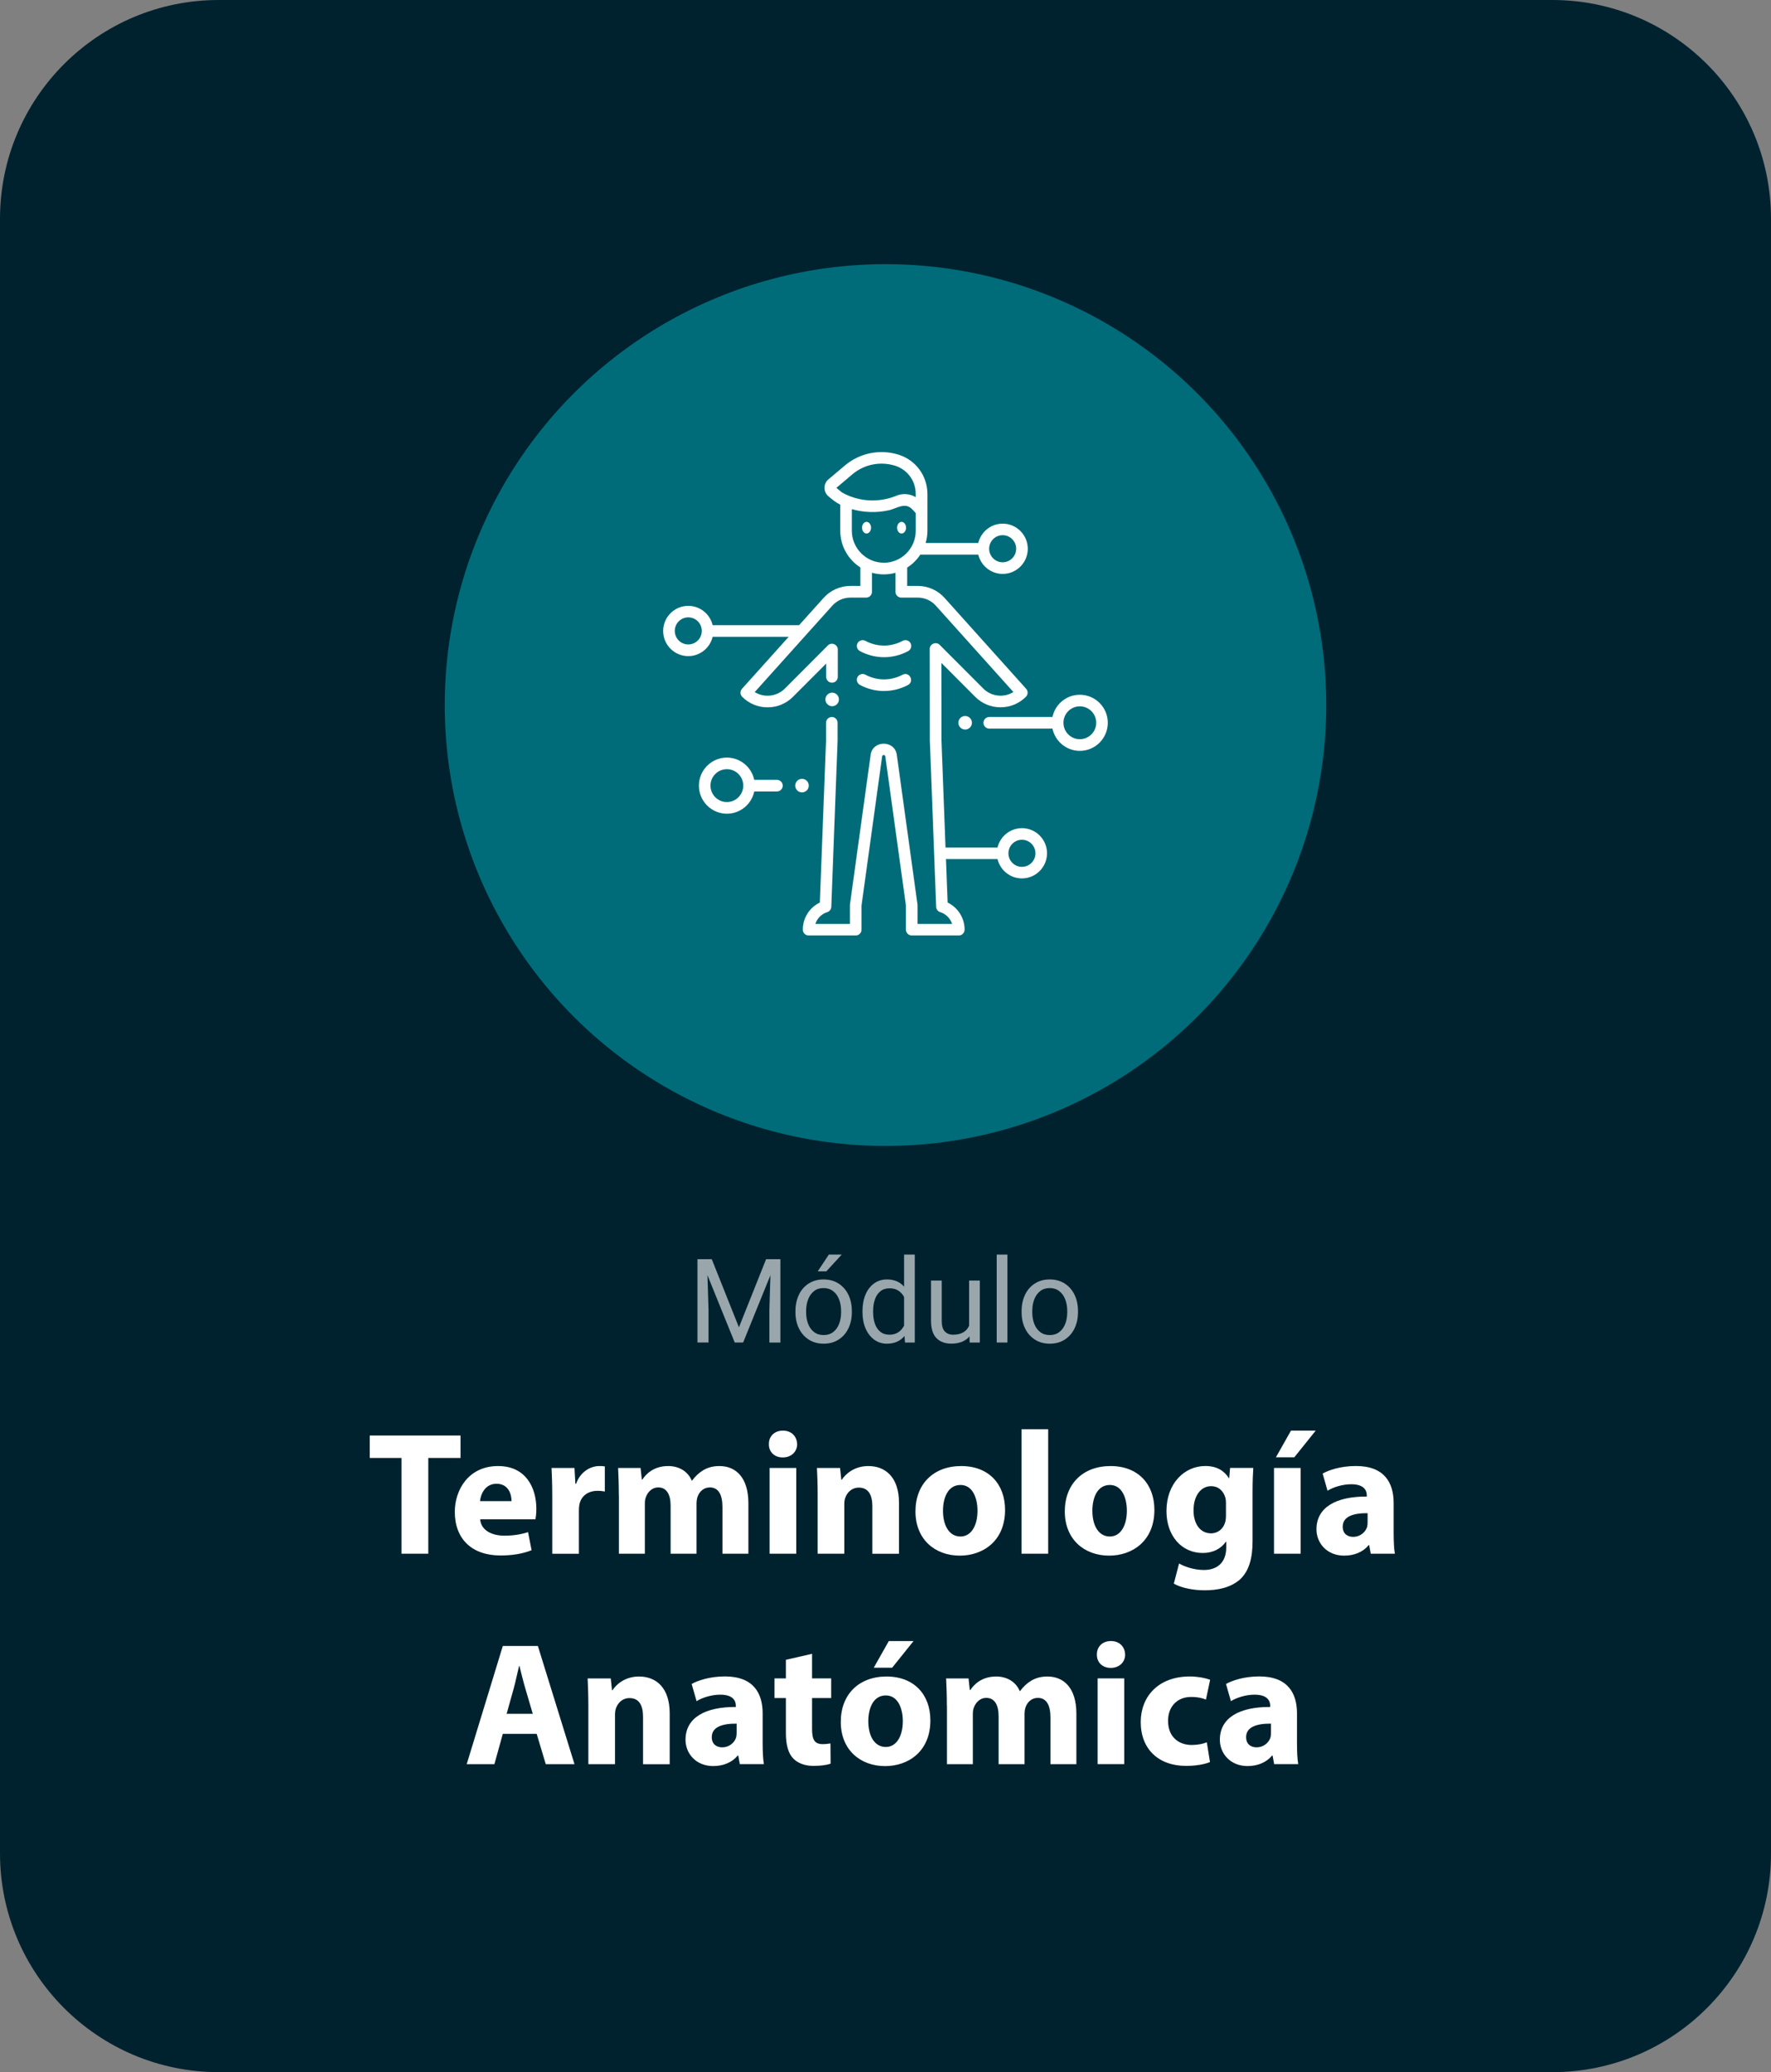 <?xml version="1.0" encoding="UTF-8"?>
<svg id="Capa_1" xmlns="http://www.w3.org/2000/svg" viewBox="0 0 442 517">
  <rect x="0" y="0" width="442" height="517" fill="#808080" stroke="none"/>
  <defs>
    <style>
      .cls-1 {
        fill: #007581;
        opacity: .9;
      }

      .cls-2 {
        fill: #fff;
      }

      .cls-3 {
        fill: #00222f;
      }

      .cls-4 {
        opacity: .6;
      }
    </style>
  </defs>
  <path class="cls-3" d="M54.56,0h332.87C417.55,0,442,24.45,442,54.57v407.87c0,30.12-24.45,54.56-54.56,54.56H54.57c-30.12,0-54.57-24.45-54.57-54.57V54.56C0,24.45,24.45,0,54.56,0Z"/>
  <g class="cls-4">
    <path class="cls-2" d="M194.78,334.96h-2.76v-8.13l.26-8.67-6.81,16.79h-2.1l-6.8-16.78.26,8.66v8.13h-2.76v-20.79h3.57l6.78,17,6.78-17h3.57v20.79Z"/>
    <path class="cls-2" d="M199.38,323.05c.57-1.19,1.39-2.13,2.45-2.81,1.06-.68,2.3-1.02,3.71-1.02s2.68.34,3.74,1.02c1.07.68,1.89,1.62,2.46,2.81.57,1.19.86,2.53.86,4.03v.33c0,1.49-.29,2.83-.86,4.02s-1.39,2.12-2.45,2.8c-1.06.68-2.3,1.02-3.72,1.02s-2.66-.34-3.72-1.02-1.88-1.61-2.46-2.8c-.58-1.19-.86-2.53-.86-4.02v-.33c0-1.5.29-2.84.86-4.03ZM201.68,330.28c.33.87.82,1.55,1.48,2.06.66.51,1.46.76,2.4.76s1.73-.25,2.39-.76c.66-.51,1.15-1.2,1.48-2.06.33-.87.49-1.82.49-2.87v-.33c0-1.05-.17-2-.5-2.87-.33-.87-.83-1.56-1.49-2.07-.66-.51-1.46-.77-2.4-.77s-1.73.26-2.38.77c-.65.51-1.14,1.2-1.47,2.07-.33.87-.49,1.82-.49,2.87v.33c0,1.05.16,2,.49,2.87ZM210.07,313.02l-3.84,4.18h-2.14l2.77-4.18h3.21Z"/>
    <path class="cls-2" d="M228.31,313.02v21.94h-2.44l-.13-1.64c-1.05,1.29-2.51,1.93-4.4,1.93-1.19,0-2.25-.34-3.17-1.01-.92-.68-1.64-1.61-2.15-2.8-.51-1.19-.76-2.53-.76-4.03v-.3c0-1.56.25-2.94.76-4.13.5-1.19,1.22-2.11,2.14-2.77.92-.66,1.99-.99,3.21-.99,1.82,0,3.24.61,4.27,1.81v-8.01h2.67ZM225.64,330.77v-7.16c-.36-.68-.84-1.21-1.44-1.6-.6-.39-1.32-.58-2.18-.58-.92,0-1.69.25-2.31.75-.61.5-1.07,1.18-1.36,2.04-.29.86-.44,1.82-.44,2.88v.3c0,1.07.15,2.02.44,2.86.29.84.74,1.51,1.35,2.01.61.5,1.37.74,2.28.74,1.65,0,2.86-.75,3.64-2.24Z"/>
    <path class="cls-2" d="M244.54,319.51v15.45h-2.54l-.04-1.53c-1.03,1.21-2.54,1.81-4.53,1.81-1.59,0-2.83-.47-3.73-1.4-.9-.93-1.34-2.39-1.34-4.37v-9.97h2.67v10c0,1.29.26,2.19.79,2.72.53.53,1.21.79,2.04.79,2,0,3.34-.75,4.01-2.24v-11.27h2.67Z"/>
    <path class="cls-2" d="M248.76,334.96v-21.94h2.67v21.94h-2.67Z"/>
    <path class="cls-2" d="M255.82,323.05c.57-1.19,1.39-2.13,2.45-2.81s2.3-1.02,3.71-1.02,2.68.34,3.74,1.02,1.89,1.62,2.46,2.81c.57,1.19.86,2.53.86,4.03v.33c0,1.49-.29,2.83-.86,4.02s-1.39,2.12-2.45,2.8c-1.06.68-2.3,1.02-3.72,1.02s-2.66-.34-3.72-1.02c-1.06-.68-1.88-1.61-2.46-2.8-.58-1.19-.86-2.53-.86-4.02v-.33c0-1.5.29-2.84.86-4.03ZM258.12,330.28c.33.87.82,1.55,1.48,2.06.66.51,1.46.76,2.4.76s1.73-.25,2.39-.76c.66-.51,1.15-1.2,1.48-2.06.33-.87.49-1.82.49-2.87v-.33c0-1.05-.17-2-.5-2.87-.33-.87-.83-1.56-1.49-2.07-.66-.51-1.46-.77-2.4-.77s-1.73.26-2.38.77c-.65.51-1.14,1.2-1.47,2.07-.33.87-.49,1.82-.49,2.87v.33c0,1.05.16,2,.49,2.87Z"/>
  </g>
  <g>
    <path class="cls-2" d="M100.2,363.76h-7.92v-5.6h22.66v5.6h-8.05v23.89h-6.69v-23.89Z"/>
    <path class="cls-2" d="M119.84,379.08c.22,2.76,2.93,4.07,6.04,4.07,2.27,0,4.11-.31,5.91-.88l.88,4.51c-2.19.88-4.86,1.31-7.74,1.31-7.26,0-11.42-4.2-11.42-10.89,0-5.42,3.37-11.42,10.81-11.42,6.91,0,9.54,5.38,9.54,10.67,0,1.14-.13,2.14-.22,2.62h-13.78ZM127.67,374.53c0-1.62-.7-4.33-3.76-4.33-2.8,0-3.94,2.54-4.11,4.33h7.87Z"/>
    <path class="cls-2" d="M137.83,373.3c0-3.15-.09-5.21-.18-7.04h5.73l.22,3.94h.18c1.09-3.11,3.72-4.42,5.77-4.42.61,0,.92,0,1.4.09v6.26c-.48-.09-1.05-.17-1.79-.17-2.45,0-4.11,1.31-4.55,3.37-.09.44-.13.96-.13,1.49v10.85h-6.65v-14.35Z"/>
    <path class="cls-2" d="M154.45,373.08c0-2.67-.09-4.94-.18-6.82h5.6l.31,2.89h.13c.92-1.36,2.8-3.37,6.47-3.37,2.76,0,4.94,1.4,5.86,3.63h.09c.79-1.09,1.75-1.97,2.76-2.58,1.18-.7,2.49-1.05,4.07-1.05,4.11,0,7.22,2.89,7.22,9.27v12.6h-6.47v-11.64c0-3.11-1.01-4.9-3.15-4.9-1.53,0-2.62,1.05-3.06,2.32-.17.48-.26,1.18-.26,1.71v12.51h-6.47v-11.99c0-2.71-.96-4.55-3.06-4.55-1.71,0-2.71,1.31-3.11,2.41-.22.53-.26,1.14-.26,1.66v12.47h-6.47v-14.57Z"/>
    <path class="cls-2" d="M198.95,360.31c0,1.84-1.4,3.32-3.59,3.32s-3.5-1.49-3.46-3.32c-.04-1.92,1.36-3.37,3.5-3.37s3.5,1.44,3.54,3.37ZM192.08,387.65v-21.39h6.65v21.39h-6.65Z"/>
    <path class="cls-2" d="M204.07,373.08c0-2.67-.09-4.94-.18-6.82h5.77l.31,2.93h.13c.88-1.36,3.06-3.41,6.61-3.41,4.37,0,7.66,2.89,7.66,9.19v12.69h-6.65v-11.86c0-2.76-.96-4.64-3.37-4.64-1.84,0-2.93,1.27-3.37,2.49-.18.39-.26,1.05-.26,1.66v12.34h-6.65v-14.57Z"/>
    <path class="cls-2" d="M250.84,376.71c0,7.83-5.56,11.42-11.29,11.42-6.26,0-11.07-4.11-11.07-11.02s4.55-11.33,11.42-11.33,10.94,4.51,10.94,10.94ZM235.35,376.93c0,3.67,1.53,6.43,4.37,6.43,2.58,0,4.24-2.58,4.24-6.43,0-3.19-1.22-6.43-4.24-6.43-3.19,0-4.37,3.28-4.37,6.43Z"/>
    <path class="cls-2" d="M254.95,356.59h6.65v31.06h-6.65v-31.06Z"/>
    <path class="cls-2" d="M288.11,376.71c0,7.83-5.56,11.42-11.29,11.42-6.26,0-11.07-4.11-11.07-11.02s4.55-11.33,11.42-11.33,10.94,4.51,10.94,10.94ZM272.63,376.93c0,3.67,1.53,6.43,4.37,6.43,2.58,0,4.24-2.58,4.24-6.43,0-3.19-1.22-6.43-4.24-6.43-3.19,0-4.37,3.28-4.37,6.43Z"/>
    <path class="cls-2" d="M312.79,366.26c-.09,1.36-.18,3.15-.18,6.34v11.94c0,4.11-.83,7.48-3.24,9.62-2.36,2.01-5.56,2.62-8.71,2.62-2.8,0-5.77-.57-7.7-1.66l1.31-5.03c1.36.79,3.72,1.62,6.21,1.62,3.15,0,5.56-1.71,5.56-5.64v-1.4h-.09c-1.27,1.79-3.32,2.8-5.77,2.8-5.29,0-9.06-4.29-9.06-10.46,0-6.87,4.46-11.24,9.71-11.24,2.93,0,4.77,1.27,5.86,3.02h.09l.22-2.54h5.77ZM305.97,374.96c0-.44-.04-.88-.13-1.23-.48-1.75-1.75-2.93-3.59-2.93-2.41,0-4.37,2.19-4.37,6.08,0,3.19,1.57,5.69,4.37,5.69,1.71,0,3.06-1.14,3.5-2.71.17-.48.22-1.18.22-1.75v-3.15Z"/>
    <path class="cls-2" d="M317.96,387.65v-21.39h6.65v21.39h-6.65ZM328.37,356.94l-5.34,6.65h-4.59l3.76-6.65h6.17Z"/>
    <path class="cls-2" d="M342.11,387.65l-.39-2.14h-.13c-1.4,1.71-3.59,2.62-6.12,2.62-4.33,0-6.91-3.15-6.91-6.56,0-5.56,4.99-8.22,12.56-8.18v-.31c0-1.14-.61-2.76-3.89-2.76-2.19,0-4.51.74-5.91,1.62l-1.22-4.29c1.49-.83,4.42-1.88,8.31-1.88,7.13,0,9.41,4.2,9.41,9.23v7.44c0,2.06.09,4.02.31,5.21h-5.99ZM341.32,377.54c-3.5-.04-6.21.79-6.21,3.37,0,1.71,1.14,2.54,2.62,2.54,1.66,0,3.02-1.09,3.46-2.45.09-.35.13-.74.13-1.14v-2.32Z"/>
    <path class="cls-2" d="M125.49,432.59l-2.1,7.57h-6.91l9.01-29.49h8.75l9.14,29.49h-7.17l-2.27-7.57h-8.44ZM132.97,427.6l-1.84-6.26c-.52-1.75-1.05-3.94-1.49-5.69h-.09c-.44,1.75-.88,3.98-1.36,5.69l-1.75,6.26h6.52Z"/>
    <path class="cls-2" d="M146.84,425.59c0-2.67-.09-4.94-.18-6.82h5.77l.31,2.93h.13c.87-1.36,3.06-3.41,6.61-3.41,4.37,0,7.66,2.89,7.66,9.19v12.69h-6.65v-11.86c0-2.76-.96-4.64-3.37-4.64-1.84,0-2.93,1.27-3.37,2.49-.17.39-.26,1.05-.26,1.66v12.34h-6.65v-14.57Z"/>
    <path class="cls-2" d="M184.64,440.15l-.39-2.14h-.13c-1.4,1.71-3.59,2.62-6.12,2.62-4.33,0-6.91-3.15-6.91-6.56,0-5.56,4.99-8.22,12.56-8.18v-.31c0-1.14-.61-2.76-3.89-2.76-2.19,0-4.51.74-5.91,1.62l-1.23-4.29c1.49-.83,4.42-1.88,8.31-1.88,7.13,0,9.41,4.2,9.41,9.23v7.44c0,2.06.09,4.03.31,5.21h-5.99ZM183.85,430.05c-3.5-.04-6.21.79-6.21,3.37,0,1.71,1.14,2.54,2.62,2.54,1.66,0,3.02-1.09,3.46-2.45.09-.35.13-.74.13-1.14v-2.32Z"/>
    <path class="cls-2" d="M202.67,412.64v6.12h4.77v4.9h-4.77v7.74c0,2.58.61,3.76,2.62,3.76.83,0,1.49-.09,1.97-.17l.04,5.03c-.88.35-2.45.57-4.33.57-2.14,0-3.94-.74-4.99-1.84-1.22-1.27-1.84-3.33-1.84-6.34v-8.75h-2.84v-4.9h2.84v-4.64l6.52-1.49Z"/>
    <path class="cls-2" d="M232.2,429.22c0,7.83-5.56,11.42-11.29,11.42-6.26,0-11.07-4.11-11.07-11.02s4.55-11.33,11.42-11.33,10.94,4.51,10.94,10.94ZM216.71,429.44c0,3.67,1.53,6.43,4.37,6.43,2.58,0,4.24-2.58,4.24-6.43,0-3.19-1.22-6.43-4.24-6.43-3.19,0-4.37,3.28-4.37,6.43ZM228,409.44l-5.34,6.65h-4.59l3.76-6.65h6.17Z"/>
    <path class="cls-2" d="M236.31,425.59c0-2.67-.09-4.94-.18-6.82h5.6l.31,2.89h.13c.92-1.36,2.8-3.37,6.47-3.37,2.76,0,4.94,1.4,5.86,3.63h.09c.79-1.09,1.75-1.97,2.76-2.58,1.18-.7,2.49-1.05,4.07-1.05,4.11,0,7.22,2.89,7.22,9.27v12.6h-6.47v-11.64c0-3.11-1.01-4.9-3.15-4.9-1.53,0-2.62,1.05-3.06,2.32-.17.48-.26,1.18-.26,1.71v12.51h-6.47v-11.99c0-2.71-.96-4.55-3.06-4.55-1.71,0-2.71,1.31-3.11,2.41-.22.52-.26,1.14-.26,1.66v12.47h-6.47v-14.57Z"/>
    <path class="cls-2" d="M280.81,412.81c0,1.84-1.4,3.33-3.59,3.33s-3.5-1.49-3.46-3.33c-.04-1.92,1.36-3.37,3.5-3.37s3.5,1.44,3.54,3.37ZM273.94,440.15v-21.39h6.65v21.39h-6.65Z"/>
    <path class="cls-2" d="M301.98,439.63c-1.18.52-3.41.96-5.95.96-6.91,0-11.33-4.2-11.33-10.94,0-6.26,4.29-11.37,12.25-11.37,1.75,0,3.67.31,5.07.83l-1.05,4.94c-.79-.35-1.97-.66-3.72-.66-3.5,0-5.77,2.49-5.73,5.99,0,3.94,2.62,5.99,5.86,5.99,1.57,0,2.8-.26,3.81-.66l.79,4.9Z"/>
    <path class="cls-2" d="M318,440.15l-.39-2.14h-.13c-1.4,1.71-3.59,2.62-6.12,2.62-4.33,0-6.91-3.15-6.91-6.56,0-5.56,4.99-8.22,12.56-8.18v-.31c0-1.14-.61-2.76-3.89-2.76-2.19,0-4.51.74-5.91,1.62l-1.23-4.29c1.49-.83,4.42-1.88,8.31-1.88,7.13,0,9.41,4.2,9.41,9.23v7.44c0,2.06.09,4.03.31,5.21h-5.99ZM317.21,430.05c-3.5-.04-6.21.79-6.21,3.37,0,1.71,1.14,2.54,2.62,2.54,1.66,0,3.02-1.09,3.46-2.45.09-.35.13-.74.13-1.14v-2.32Z"/>
  </g>
  <g>
    <circle class="cls-1" cx="221" cy="175.91" r="110"/>
    <g>
      <g>
        <circle class="cls-2" cx="240.88" cy="180.33" r="1.69"/>
        <path class="cls-2" d="M193.9,194.57h-5.66c-.67-3.17-3.48-5.55-6.83-5.55-3.85,0-6.98,3.14-6.98,7s3.13,7,6.98,7c3.36,0,6.17-2.38,6.83-5.55h5.66c.8,0,1.45-.65,1.45-1.45,0-.8-.65-1.45-1.45-1.45ZM181.41,200.11c-2.26,0-4.09-1.84-4.09-4.1s1.83-4.1,4.09-4.1,4.09,1.84,4.09,4.1-1.83,4.1-4.09,4.1Z"/>
        <path class="cls-2" d="M269.5,173.34c-3.36,0-6.17,2.38-6.83,5.55h-15.77c-.8,0-1.45.65-1.45,1.45s.65,1.45,1.45,1.45h15.77c.67,3.17,3.48,5.55,6.83,5.55,3.85,0,6.98-3.14,6.98-7s-3.13-7-6.98-7h0ZM269.5,184.43c-2.26,0-4.09-1.84-4.09-4.1s1.83-4.1,4.09-4.1,4.09,1.84,4.09,4.1-1.83,4.1-4.09,4.1Z"/>
      </g>
      <g>
        <g>
          <g>
            <ellipse class="cls-2" cx="216.27" cy="131.66" rx="1.12" ry="1.45"/>
            <ellipse class="cls-2" cx="225.01" cy="131.66" rx="1.12" ry="1.45"/>
          </g>
          <path class="cls-2" d="M255.05,206.63c-2.96,0-5.44,2.06-6.09,4.82h-12.98l-1.01-26.65-.02-19.4,8.42,8.44c1.69,1.7,3.94,2.63,6.34,2.63s4.65-.93,6.34-2.63c.54-.54.57-1.42.05-1.99l-20.37-22.69c-1.7-1.89-4.13-2.97-6.66-2.97h-2.66v-4.58c1.31-.83,2.43-1.94,3.28-3.24h14.47c.65,2.76,3.14,4.82,6.09,4.82,3.45,0,6.26-2.81,6.26-6.27s-2.81-6.27-6.26-6.27c-2.96,0-5.44,2.06-6.09,4.82h-13.14c.29-.97.44-2,.44-3.06v-9.18c-.01-4.54-2.93-8.48-7.26-9.81-4.64-1.42-9.63-.4-13.35,2.73l-4.12,3.48c-1.27,1.07-1.27,3.1,0,4.17.98.82,1.82,1.55,2.98,2.11v6.5c0,3.85,2,7.23,5.02,9.17v4.61h-2.5c-2.53,0-4.96,1.08-6.66,2.97l-6.13,6.82h-21.58c-.65-2.76-3.14-4.82-6.09-4.82-3.45,0-6.26,2.81-6.26,6.27s2.81,6.27,6.26,6.27c2.96,0,5.44-2.06,6.09-4.82h18.98l-11.66,12.98c-.51.57-.49,1.45.05,1.99,1.69,1.7,3.94,2.63,6.34,2.63s4.65-.93,6.34-2.63l8.29-8.3v3.33c0,.8.64,1.45,1.44,1.45h0c.8,0,1.45-.65,1.45-1.44v-6.84c.02-1.25-1.57-1.92-2.46-1.03l-10.76,10.79c-1.97,1.97-5.14,2.35-7.51.86l19.37-21.56c1.15-1.28,2.79-2.01,4.5-2.01h3.94c.8,0,1.45-.65,1.45-1.45v-4.75c1.91.54,3.96.54,5.87.01v4.74c0,.8.65,1.45,1.45,1.45h4.11c1.72,0,3.36.73,4.51,2.01l19.36,21.55c-2.37,1.49-5.54,1.12-7.51-.86l-10.9-10.92c-.88-.88-2.47-.24-2.47,1.02l.03,22.93s0,.04,0,.05l1.57,41.37c.02.61.43,1.15,1.02,1.33,1.42.44,2.51,1.56,2.96,2.93h-8.63s.02-4.63,0-4.78l-5.17-37.41c-.51-3.69-6.02-3.7-6.53,0l-5.17,37.41c-.02.14,0,4.78,0,4.78h-8.63c.45-1.37,1.54-2.49,2.96-2.93.59-.18,1-.71,1.02-1.33l1.57-41.42s0-.03,0-.05v-4.44c.01-.8-.64-1.45-1.43-1.45h0c-.8,0-1.45.65-1.45,1.44v4.41s-1.55,40.45-1.55,40.45c-2.57,1.22-4.27,3.87-4.24,6.77,0,.79.65,1.44,1.45,1.44h11.74c.8,0,1.45-.65,1.45-1.44v-6.03s.01-.04.01-.05l5.14-37.17c.06-.44.73-.46.79,0l5.14,37.17s0,.04,0,.05v6.03c.02.8.66,1.44,1.46,1.44h11.74c.79,0,1.44-.64,1.45-1.44.02-2.9-1.68-5.55-4.24-6.77l-.41-10.85h12.87c.65,2.76,3.14,4.82,6.09,4.82,3.45,0,6.26-2.81,6.26-6.27s-2.81-6.27-6.26-6.27h0ZM250.24,133.53c1.86,0,3.37,1.51,3.37,3.38s-1.51,3.38-3.37,3.38-3.37-1.51-3.37-3.38,1.51-3.38,3.37-3.38ZM171.78,160.79c-1.86,0-3.37-1.51-3.37-3.38s1.51-3.38,3.37-3.38,3.37,1.51,3.37,3.38-1.51,3.38-3.37,3.38ZM208.75,121.71l3.96-3.35c2.96-2.5,6.93-3.31,10.63-2.18,3.11.95,5.2,3.78,5.2,7.04v.82c-1.44-.86-3.22-1.02-4.81-.36-4.39,1.83-9.47,1.52-13.61-.82l-1.38-1.15ZM220.58,140.4c-4.4,0-7.98-3.59-7.98-7.99v-5.38c3.02.87,6.27.96,9.33.26,1.29-.3,2.89-1.27,4.2-1.07,1.12.17,1.72,1.03,2.42,1.81v4.39c0,4.41-3.58,7.99-7.98,7.99h0ZM255.05,216.28c-1.86,0-3.37-1.51-3.37-3.38s1.51-3.38,3.37-3.38,3.37,1.51,3.37,3.38-1.51,3.38-3.37,3.38Z"/>
        </g>
        <path class="cls-2" d="M220.64,163.97c-2.07,0-4.15-.51-6.03-1.53-.7-.38-.97-1.26-.59-1.96.38-.7,1.26-.97,1.96-.59,2.88,1.56,6.34,1.57,9.23.04l.09-.05c.71-.37,1.58-.1,1.96.61.37.71.1,1.58-.61,1.96l-.09.05c-1.86.98-3.89,1.47-5.93,1.47h0Z"/>
        <path class="cls-2" d="M220.64,172.41c-2.07,0-4.15-.51-6.03-1.53-.7-.38-.97-1.26-.59-1.96.38-.7,1.26-.97,1.96-.59,2.88,1.56,6.34,1.57,9.23.04,1.76-.97,3.12,1.68,1.35,2.56-1.86.98-3.89,1.47-5.93,1.47h0Z"/>
      </g>
      <circle class="cls-2" cx="200.16" cy="196.01" r="1.69"/>
      <circle class="cls-2" cx="207.69" cy="174.51" r="1.69"/>
    </g>
  </g>
</svg>